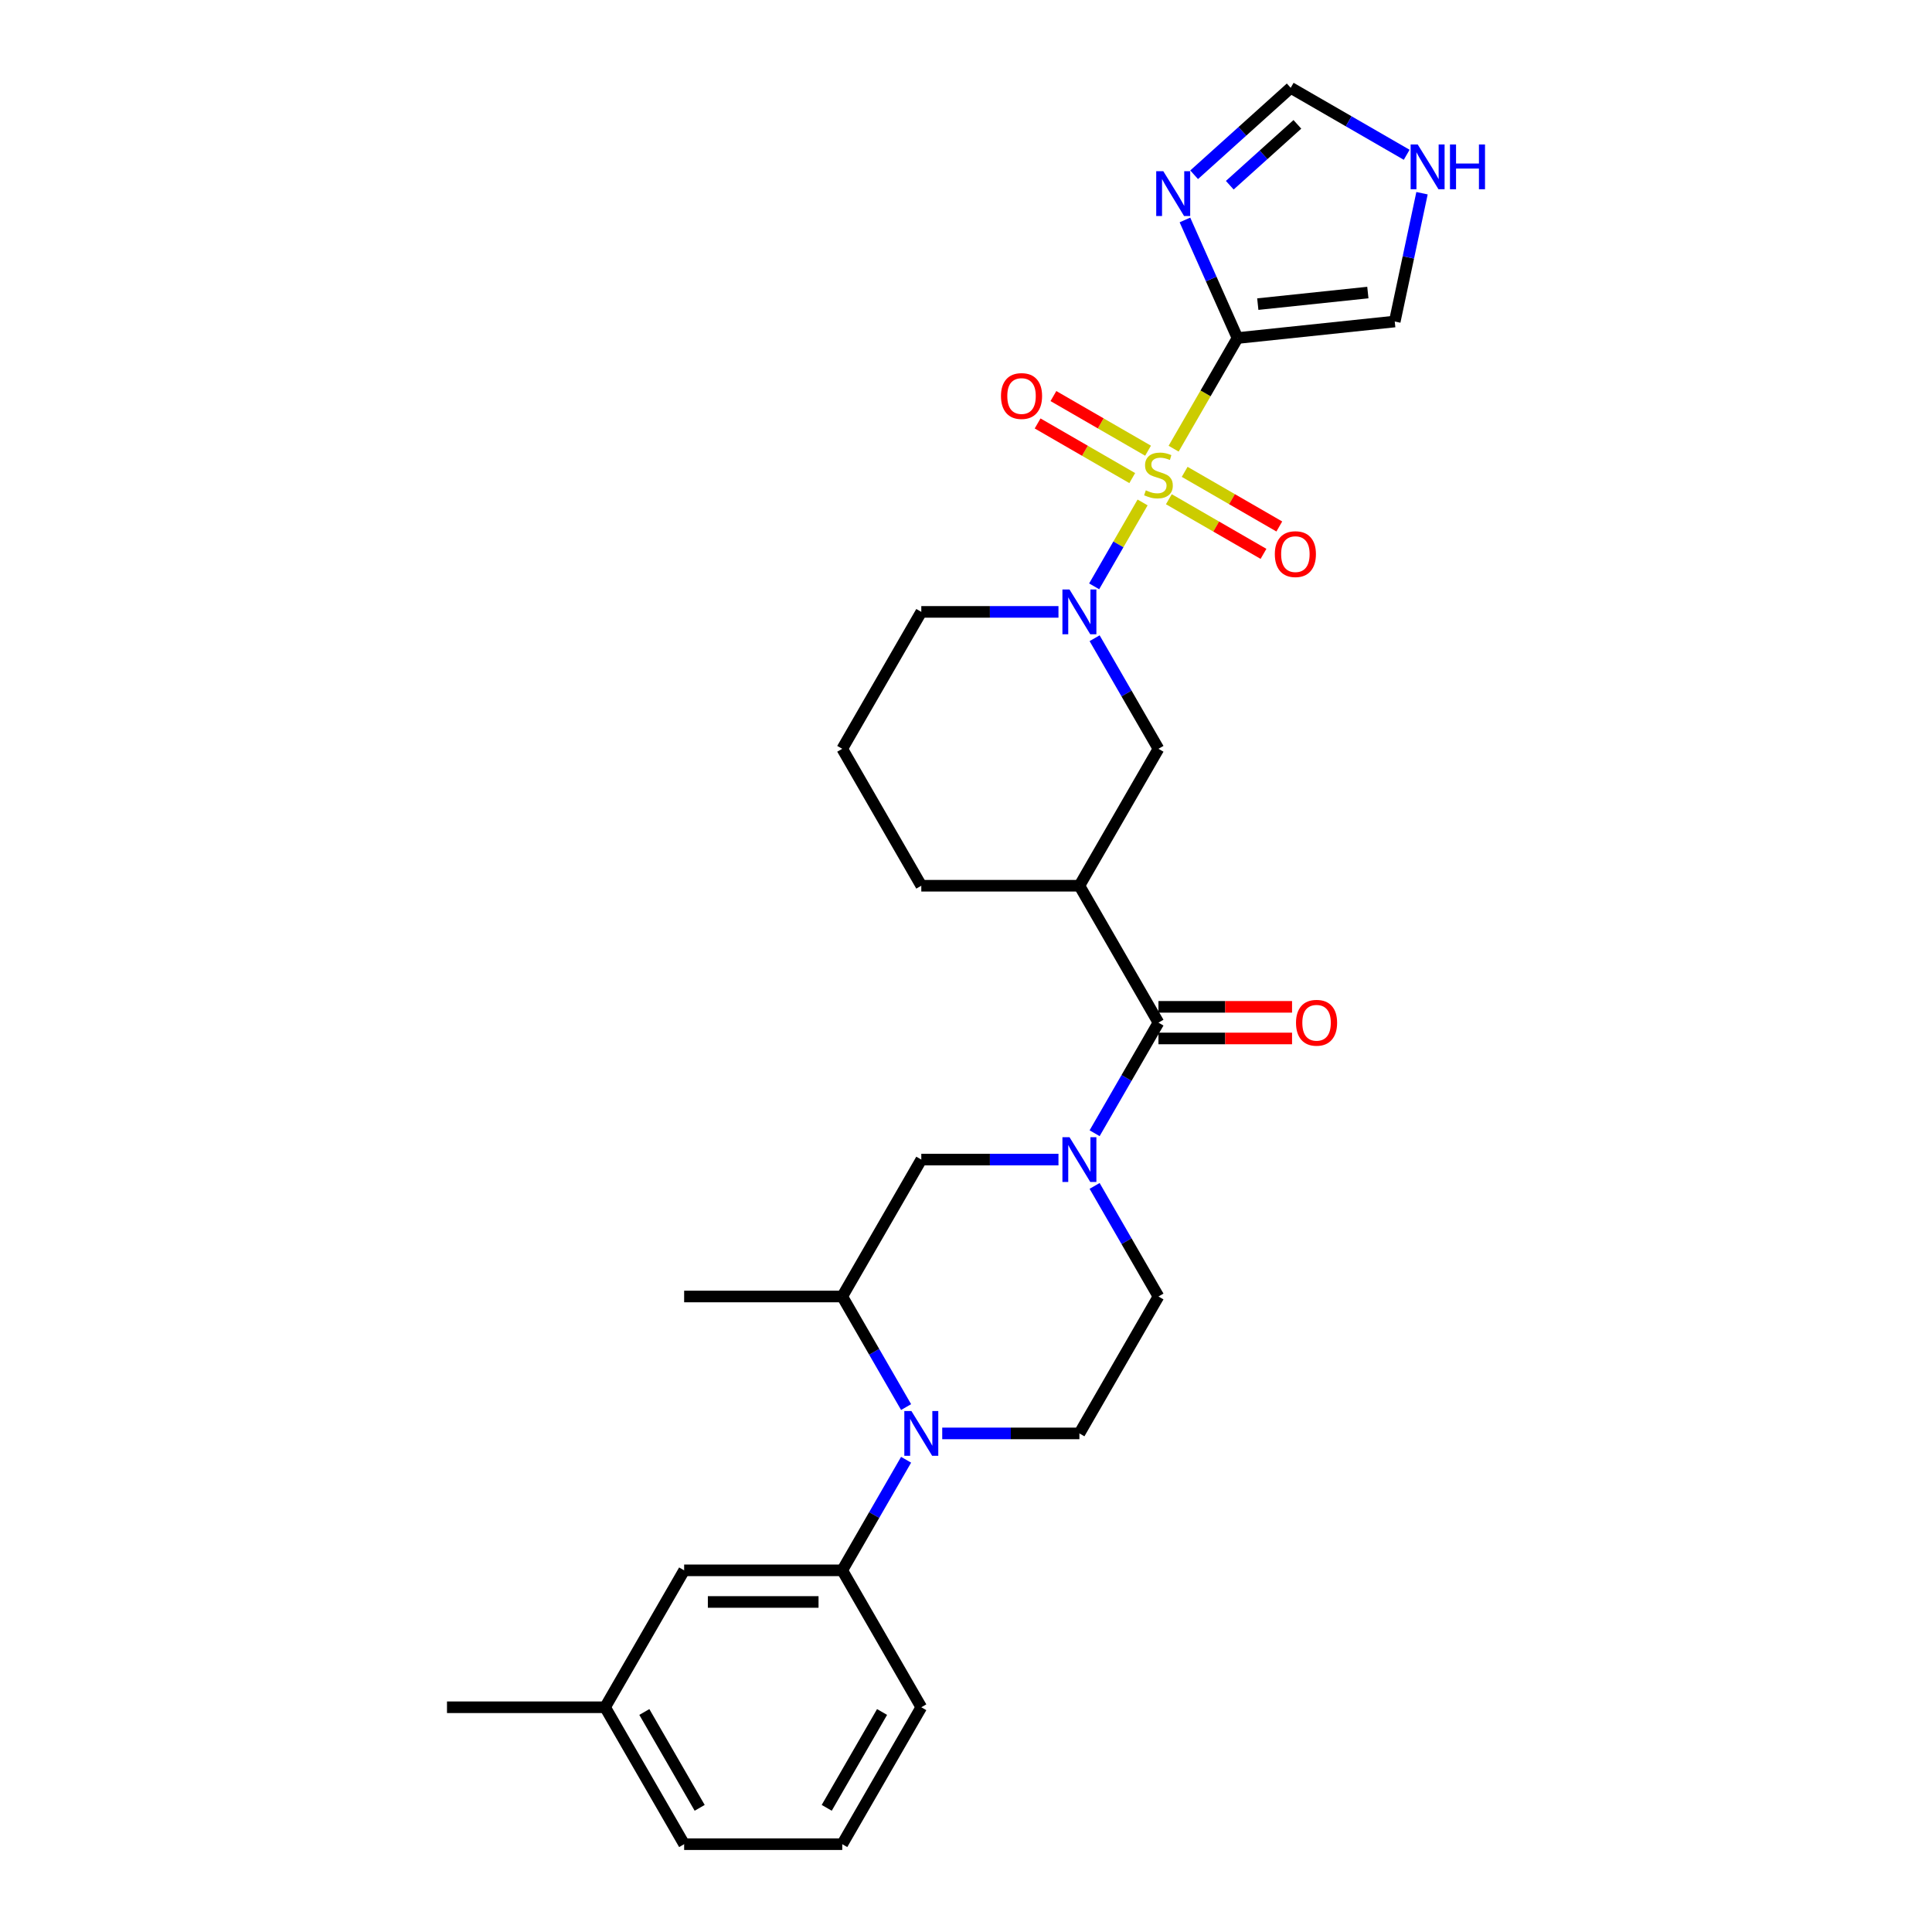 <?xml version='1.0' encoding='iso-8859-1'?>
<svg version='1.1' baseProfile='full'
              xmlns='http://www.w3.org/2000/svg'
                      xmlns:rdkit='http://www.rdkit.org/xml'
                      xmlns:xlink='http://www.w3.org/1999/xlink'
                  xml:space='preserve'
width='1000px' height='1000px' viewBox='0 0 1000 1000'>
<!-- END OF HEADER -->
<rect style='opacity:1.0;fill:#FFFFFF;stroke:none' width='1000' height='1000' x='0' y='0'> </rect>
<path class='bond-0' d='M 607.468,232.241 L 624,203.606' style='fill:none;fill-rule:evenodd;stroke:#CCCC00;stroke-width:6px;stroke-linecap:butt;stroke-linejoin:miter;stroke-opacity:1' />
<path class='bond-0' d='M 624,203.606 L 640.532,174.971' style='fill:none;fill-rule:evenodd;stroke:#000000;stroke-width:6px;stroke-linecap:butt;stroke-linejoin:miter;stroke-opacity:1' />
<path class='bond-1' d='M 591.404,260.064 L 578.868,281.777' style='fill:none;fill-rule:evenodd;stroke:#CCCC00;stroke-width:6px;stroke-linecap:butt;stroke-linejoin:miter;stroke-opacity:1' />
<path class='bond-1' d='M 578.868,281.777 L 566.332,303.489' style='fill:none;fill-rule:evenodd;stroke:#0000FF;stroke-width:6px;stroke-linecap:butt;stroke-linejoin:miter;stroke-opacity:1' />
<path class='bond-12' d='M 594.231,233.283 L 569.739,219.143' style='fill:none;fill-rule:evenodd;stroke:#CCCC00;stroke-width:6px;stroke-linecap:butt;stroke-linejoin:miter;stroke-opacity:1' />
<path class='bond-12' d='M 569.739,219.143 L 545.247,205.003' style='fill:none;fill-rule:evenodd;stroke:#FF0000;stroke-width:6px;stroke-linecap:butt;stroke-linejoin:miter;stroke-opacity:1' />
<path class='bond-12' d='M 586.047,247.458 L 561.556,233.317' style='fill:none;fill-rule:evenodd;stroke:#CCCC00;stroke-width:6px;stroke-linecap:butt;stroke-linejoin:miter;stroke-opacity:1' />
<path class='bond-12' d='M 561.556,233.317 L 537.064,219.177' style='fill:none;fill-rule:evenodd;stroke:#FF0000;stroke-width:6px;stroke-linecap:butt;stroke-linejoin:miter;stroke-opacity:1' />
<path class='bond-13' d='M 605,258.4 L 629.492,272.54' style='fill:none;fill-rule:evenodd;stroke:#CCCC00;stroke-width:6px;stroke-linecap:butt;stroke-linejoin:miter;stroke-opacity:1' />
<path class='bond-13' d='M 629.492,272.54 L 653.983,286.68' style='fill:none;fill-rule:evenodd;stroke:#FF0000;stroke-width:6px;stroke-linecap:butt;stroke-linejoin:miter;stroke-opacity:1' />
<path class='bond-13' d='M 613.183,244.226 L 637.675,258.366' style='fill:none;fill-rule:evenodd;stroke:#CCCC00;stroke-width:6px;stroke-linecap:butt;stroke-linejoin:miter;stroke-opacity:1' />
<path class='bond-13' d='M 637.675,258.366 L 662.167,272.506' style='fill:none;fill-rule:evenodd;stroke:#FF0000;stroke-width:6px;stroke-linecap:butt;stroke-linejoin:miter;stroke-opacity:1' />
<path class='bond-5' d='M 640.532,174.971 L 626.925,144.409' style='fill:none;fill-rule:evenodd;stroke:#000000;stroke-width:6px;stroke-linecap:butt;stroke-linejoin:miter;stroke-opacity:1' />
<path class='bond-5' d='M 626.925,144.409 L 613.317,113.846' style='fill:none;fill-rule:evenodd;stroke:#0000FF;stroke-width:6px;stroke-linecap:butt;stroke-linejoin:miter;stroke-opacity:1' />
<path class='bond-15' d='M 640.532,174.971 L 721.918,166.417' style='fill:none;fill-rule:evenodd;stroke:#000000;stroke-width:6px;stroke-linecap:butt;stroke-linejoin:miter;stroke-opacity:1' />
<path class='bond-15' d='M 651.029,157.411 L 707.999,151.423' style='fill:none;fill-rule:evenodd;stroke:#000000;stroke-width:6px;stroke-linecap:butt;stroke-linejoin:miter;stroke-opacity:1' />
<path class='bond-7' d='M 566.57,330.346 L 583.092,358.964' style='fill:none;fill-rule:evenodd;stroke:#0000FF;stroke-width:6px;stroke-linecap:butt;stroke-linejoin:miter;stroke-opacity:1' />
<path class='bond-7' d='M 583.092,358.964 L 599.615,387.582' style='fill:none;fill-rule:evenodd;stroke:#000000;stroke-width:6px;stroke-linecap:butt;stroke-linejoin:miter;stroke-opacity:1' />
<path class='bond-20' d='M 547.863,316.712 L 512.364,316.712' style='fill:none;fill-rule:evenodd;stroke:#0000FF;stroke-width:6px;stroke-linecap:butt;stroke-linejoin:miter;stroke-opacity:1' />
<path class='bond-20' d='M 512.364,316.712 L 476.864,316.712' style='fill:none;fill-rule:evenodd;stroke:#000000;stroke-width:6px;stroke-linecap:butt;stroke-linejoin:miter;stroke-opacity:1' />
<path class='bond-2' d='M 566.57,586.56 L 583.092,557.942' style='fill:none;fill-rule:evenodd;stroke:#0000FF;stroke-width:6px;stroke-linecap:butt;stroke-linejoin:miter;stroke-opacity:1' />
<path class='bond-2' d='M 583.092,557.942 L 599.615,529.323' style='fill:none;fill-rule:evenodd;stroke:#000000;stroke-width:6px;stroke-linecap:butt;stroke-linejoin:miter;stroke-opacity:1' />
<path class='bond-10' d='M 547.863,600.194 L 512.364,600.194' style='fill:none;fill-rule:evenodd;stroke:#0000FF;stroke-width:6px;stroke-linecap:butt;stroke-linejoin:miter;stroke-opacity:1' />
<path class='bond-10' d='M 512.364,600.194 L 476.864,600.194' style='fill:none;fill-rule:evenodd;stroke:#000000;stroke-width:6px;stroke-linecap:butt;stroke-linejoin:miter;stroke-opacity:1' />
<path class='bond-17' d='M 566.57,613.827 L 583.092,642.446' style='fill:none;fill-rule:evenodd;stroke:#0000FF;stroke-width:6px;stroke-linecap:butt;stroke-linejoin:miter;stroke-opacity:1' />
<path class='bond-17' d='M 583.092,642.446 L 599.615,671.064' style='fill:none;fill-rule:evenodd;stroke:#000000;stroke-width:6px;stroke-linecap:butt;stroke-linejoin:miter;stroke-opacity:1' />
<path class='bond-3' d='M 487.699,741.934 L 523.199,741.934' style='fill:none;fill-rule:evenodd;stroke:#0000FF;stroke-width:6px;stroke-linecap:butt;stroke-linejoin:miter;stroke-opacity:1' />
<path class='bond-3' d='M 523.199,741.934 L 558.698,741.934' style='fill:none;fill-rule:evenodd;stroke:#000000;stroke-width:6px;stroke-linecap:butt;stroke-linejoin:miter;stroke-opacity:1' />
<path class='bond-8' d='M 468.993,755.568 L 452.47,784.186' style='fill:none;fill-rule:evenodd;stroke:#0000FF;stroke-width:6px;stroke-linecap:butt;stroke-linejoin:miter;stroke-opacity:1' />
<path class='bond-8' d='M 452.47,784.186 L 435.947,812.805' style='fill:none;fill-rule:evenodd;stroke:#000000;stroke-width:6px;stroke-linecap:butt;stroke-linejoin:miter;stroke-opacity:1' />
<path class='bond-31' d='M 468.993,728.301 L 452.47,699.682' style='fill:none;fill-rule:evenodd;stroke:#0000FF;stroke-width:6px;stroke-linecap:butt;stroke-linejoin:miter;stroke-opacity:1' />
<path class='bond-31' d='M 452.47,699.682 L 435.947,671.064' style='fill:none;fill-rule:evenodd;stroke:#000000;stroke-width:6px;stroke-linecap:butt;stroke-linejoin:miter;stroke-opacity:1' />
<path class='bond-4' d='M 599.615,529.323 L 558.698,458.453' style='fill:none;fill-rule:evenodd;stroke:#000000;stroke-width:6px;stroke-linecap:butt;stroke-linejoin:miter;stroke-opacity:1' />
<path class='bond-18' d='M 599.615,537.507 L 634.19,537.507' style='fill:none;fill-rule:evenodd;stroke:#000000;stroke-width:6px;stroke-linecap:butt;stroke-linejoin:miter;stroke-opacity:1' />
<path class='bond-18' d='M 634.19,537.507 L 668.765,537.507' style='fill:none;fill-rule:evenodd;stroke:#FF0000;stroke-width:6px;stroke-linecap:butt;stroke-linejoin:miter;stroke-opacity:1' />
<path class='bond-18' d='M 599.615,521.14 L 634.19,521.14' style='fill:none;fill-rule:evenodd;stroke:#000000;stroke-width:6px;stroke-linecap:butt;stroke-linejoin:miter;stroke-opacity:1' />
<path class='bond-18' d='M 634.19,521.14 L 668.765,521.14' style='fill:none;fill-rule:evenodd;stroke:#FF0000;stroke-width:6px;stroke-linecap:butt;stroke-linejoin:miter;stroke-opacity:1' />
<path class='bond-14' d='M 618.082,90.457 L 643.072,67.956' style='fill:none;fill-rule:evenodd;stroke:#0000FF;stroke-width:6px;stroke-linecap:butt;stroke-linejoin:miter;stroke-opacity:1' />
<path class='bond-14' d='M 643.072,67.956 L 668.062,45.455' style='fill:none;fill-rule:evenodd;stroke:#000000;stroke-width:6px;stroke-linecap:butt;stroke-linejoin:miter;stroke-opacity:1' />
<path class='bond-14' d='M 636.531,95.869 L 654.024,80.118' style='fill:none;fill-rule:evenodd;stroke:#0000FF;stroke-width:6px;stroke-linecap:butt;stroke-linejoin:miter;stroke-opacity:1' />
<path class='bond-14' d='M 654.024,80.118 L 671.516,64.368' style='fill:none;fill-rule:evenodd;stroke:#000000;stroke-width:6px;stroke-linecap:butt;stroke-linejoin:miter;stroke-opacity:1' />
<path class='bond-6' d='M 558.698,458.453 L 599.615,387.582' style='fill:none;fill-rule:evenodd;stroke:#000000;stroke-width:6px;stroke-linecap:butt;stroke-linejoin:miter;stroke-opacity:1' />
<path class='bond-30' d='M 558.698,458.453 L 476.864,458.453' style='fill:none;fill-rule:evenodd;stroke:#000000;stroke-width:6px;stroke-linecap:butt;stroke-linejoin:miter;stroke-opacity:1' />
<path class='bond-19' d='M 435.947,812.805 L 354.113,812.805' style='fill:none;fill-rule:evenodd;stroke:#000000;stroke-width:6px;stroke-linecap:butt;stroke-linejoin:miter;stroke-opacity:1' />
<path class='bond-19' d='M 423.672,829.172 L 366.388,829.172' style='fill:none;fill-rule:evenodd;stroke:#000000;stroke-width:6px;stroke-linecap:butt;stroke-linejoin:miter;stroke-opacity:1' />
<path class='bond-23' d='M 435.947,812.805 L 476.864,883.675' style='fill:none;fill-rule:evenodd;stroke:#000000;stroke-width:6px;stroke-linecap:butt;stroke-linejoin:miter;stroke-opacity:1' />
<path class='bond-9' d='M 435.947,671.064 L 476.864,600.194' style='fill:none;fill-rule:evenodd;stroke:#000000;stroke-width:6px;stroke-linecap:butt;stroke-linejoin:miter;stroke-opacity:1' />
<path class='bond-25' d='M 435.947,671.064 L 354.113,671.064' style='fill:none;fill-rule:evenodd;stroke:#000000;stroke-width:6px;stroke-linecap:butt;stroke-linejoin:miter;stroke-opacity:1' />
<path class='bond-11' d='M 558.698,741.934 L 599.615,671.064' style='fill:none;fill-rule:evenodd;stroke:#000000;stroke-width:6px;stroke-linecap:butt;stroke-linejoin:miter;stroke-opacity:1' />
<path class='bond-29' d='M 668.062,45.455 L 698.08,62.785' style='fill:none;fill-rule:evenodd;stroke:#000000;stroke-width:6px;stroke-linecap:butt;stroke-linejoin:miter;stroke-opacity:1' />
<path class='bond-29' d='M 698.08,62.785 L 728.097,80.116' style='fill:none;fill-rule:evenodd;stroke:#0000FF;stroke-width:6px;stroke-linecap:butt;stroke-linejoin:miter;stroke-opacity:1' />
<path class='bond-16' d='M 721.918,166.417 L 728.976,133.211' style='fill:none;fill-rule:evenodd;stroke:#000000;stroke-width:6px;stroke-linecap:butt;stroke-linejoin:miter;stroke-opacity:1' />
<path class='bond-16' d='M 728.976,133.211 L 736.034,100.005' style='fill:none;fill-rule:evenodd;stroke:#0000FF;stroke-width:6px;stroke-linecap:butt;stroke-linejoin:miter;stroke-opacity:1' />
<path class='bond-22' d='M 354.113,812.805 L 313.196,883.675' style='fill:none;fill-rule:evenodd;stroke:#000000;stroke-width:6px;stroke-linecap:butt;stroke-linejoin:miter;stroke-opacity:1' />
<path class='bond-24' d='M 476.864,316.712 L 435.947,387.582' style='fill:none;fill-rule:evenodd;stroke:#000000;stroke-width:6px;stroke-linecap:butt;stroke-linejoin:miter;stroke-opacity:1' />
<path class='bond-21' d='M 476.864,458.453 L 435.947,387.582' style='fill:none;fill-rule:evenodd;stroke:#000000;stroke-width:6px;stroke-linecap:butt;stroke-linejoin:miter;stroke-opacity:1' />
<path class='bond-28' d='M 313.196,883.675 L 231.362,883.675' style='fill:none;fill-rule:evenodd;stroke:#000000;stroke-width:6px;stroke-linecap:butt;stroke-linejoin:miter;stroke-opacity:1' />
<path class='bond-32' d='M 313.196,883.675 L 354.113,954.545' style='fill:none;fill-rule:evenodd;stroke:#000000;stroke-width:6px;stroke-linecap:butt;stroke-linejoin:miter;stroke-opacity:1' />
<path class='bond-32' d='M 333.508,886.122 L 362.15,935.731' style='fill:none;fill-rule:evenodd;stroke:#000000;stroke-width:6px;stroke-linecap:butt;stroke-linejoin:miter;stroke-opacity:1' />
<path class='bond-26' d='M 476.864,883.675 L 435.947,954.545' style='fill:none;fill-rule:evenodd;stroke:#000000;stroke-width:6px;stroke-linecap:butt;stroke-linejoin:miter;stroke-opacity:1' />
<path class='bond-26' d='M 456.553,886.122 L 427.911,935.731' style='fill:none;fill-rule:evenodd;stroke:#000000;stroke-width:6px;stroke-linecap:butt;stroke-linejoin:miter;stroke-opacity:1' />
<path class='bond-27' d='M 435.947,954.545 L 354.113,954.545' style='fill:none;fill-rule:evenodd;stroke:#000000;stroke-width:6px;stroke-linecap:butt;stroke-linejoin:miter;stroke-opacity:1' />
<path  class='atom-0' d='M 593.068 253.796
Q 593.33 253.894, 594.411 254.352
Q 595.491 254.811, 596.669 255.105
Q 597.88 255.367, 599.059 255.367
Q 601.252 255.367, 602.529 254.32
Q 603.805 253.24, 603.805 251.374
Q 603.805 250.097, 603.15 249.311
Q 602.529 248.526, 601.547 248.1
Q 600.564 247.675, 598.928 247.184
Q 596.866 246.562, 595.622 245.973
Q 594.411 245.383, 593.527 244.14
Q 592.676 242.896, 592.676 240.801
Q 592.676 237.887, 594.64 236.087
Q 596.636 234.287, 600.564 234.287
Q 603.249 234.287, 606.293 235.563
L 605.54 238.084
Q 602.758 236.938, 600.663 236.938
Q 598.404 236.938, 597.16 237.887
Q 595.916 238.804, 595.949 240.408
Q 595.949 241.652, 596.571 242.405
Q 597.226 243.158, 598.142 243.583
Q 599.091 244.009, 600.663 244.5
Q 602.758 245.154, 604.002 245.809
Q 605.245 246.464, 606.129 247.806
Q 607.046 249.115, 607.046 251.374
Q 607.046 254.582, 604.885 256.316
Q 602.758 258.019, 599.19 258.019
Q 597.127 258.019, 595.556 257.56
Q 594.018 257.135, 592.185 256.382
L 593.068 253.796
' fill='#CCCC00'/>
<path  class='atom-2' d='M 553.575 305.124
L 561.17 317.4
Q 561.922 318.611, 563.134 320.804
Q 564.345 322.997, 564.41 323.128
L 564.41 305.124
L 567.487 305.124
L 567.487 328.3
L 564.312 328.3
L 556.161 314.879
Q 555.212 313.308, 554.197 311.507
Q 553.215 309.707, 552.921 309.151
L 552.921 328.3
L 549.909 328.3
L 549.909 305.124
L 553.575 305.124
' fill='#0000FF'/>
<path  class='atom-3' d='M 553.575 588.606
L 561.17 600.881
Q 561.922 602.092, 563.134 604.285
Q 564.345 606.478, 564.41 606.609
L 564.41 588.606
L 567.487 588.606
L 567.487 611.781
L 564.312 611.781
L 556.161 598.361
Q 555.212 596.789, 554.197 594.989
Q 553.215 593.189, 552.921 592.632
L 552.921 611.781
L 549.909 611.781
L 549.909 588.606
L 553.575 588.606
' fill='#0000FF'/>
<path  class='atom-4' d='M 471.741 730.347
L 479.336 742.622
Q 480.088 743.833, 481.3 746.026
Q 482.511 748.219, 482.576 748.35
L 482.576 730.347
L 485.653 730.347
L 485.653 753.522
L 482.478 753.522
L 474.327 740.101
Q 473.378 738.53, 472.363 736.73
Q 471.381 734.929, 471.087 734.373
L 471.087 753.522
L 468.075 753.522
L 468.075 730.347
L 471.741 730.347
' fill='#0000FF'/>
<path  class='atom-6' d='M 602.125 88.624
L 609.719 100.9
Q 610.472 102.111, 611.683 104.304
Q 612.894 106.497, 612.959 106.628
L 612.959 88.624
L 616.036 88.624
L 616.036 111.8
L 612.861 111.8
L 604.71 98.379
Q 603.761 96.808, 602.746 95.008
Q 601.764 93.207, 601.47 92.651
L 601.47 111.8
L 598.458 111.8
L 598.458 88.624
L 602.125 88.624
' fill='#0000FF'/>
<path  class='atom-13' d='M 518.106 204.99
Q 518.106 199.425, 520.856 196.316
Q 523.606 193.206, 528.745 193.206
Q 533.884 193.206, 536.634 196.316
Q 539.383 199.425, 539.383 204.99
Q 539.383 210.62, 536.601 213.828
Q 533.819 217.003, 528.745 217.003
Q 523.638 217.003, 520.856 213.828
Q 518.106 210.653, 518.106 204.99
M 528.745 214.385
Q 532.28 214.385, 534.179 212.028
Q 536.11 209.638, 536.11 204.99
Q 536.11 200.44, 534.179 198.149
Q 532.28 195.825, 528.745 195.825
Q 525.21 195.825, 523.278 198.116
Q 521.38 200.407, 521.38 204.99
Q 521.38 209.671, 523.278 212.028
Q 525.21 214.385, 528.745 214.385
' fill='#FF0000'/>
<path  class='atom-14' d='M 659.847 286.824
Q 659.847 281.26, 662.597 278.15
Q 665.346 275.04, 670.486 275.04
Q 675.625 275.04, 678.374 278.15
Q 681.124 281.26, 681.124 286.824
Q 681.124 292.454, 678.342 295.662
Q 675.559 298.837, 670.486 298.837
Q 665.379 298.837, 662.597 295.662
Q 659.847 292.487, 659.847 286.824
M 670.486 296.219
Q 674.021 296.219, 675.919 293.862
Q 677.851 291.472, 677.851 286.824
Q 677.851 282.274, 675.919 279.983
Q 674.021 277.659, 670.486 277.659
Q 666.95 277.659, 665.019 279.95
Q 663.121 282.242, 663.121 286.824
Q 663.121 291.505, 665.019 293.862
Q 666.95 296.219, 670.486 296.219
' fill='#FF0000'/>
<path  class='atom-17' d='M 733.809 74.784
L 741.404 87.059
Q 742.157 88.27, 743.368 90.463
Q 744.579 92.656, 744.644 92.787
L 744.644 74.784
L 747.721 74.784
L 747.721 97.959
L 744.546 97.959
L 736.395 84.538
Q 735.446 82.967, 734.431 81.167
Q 733.449 79.367, 733.155 78.81
L 733.155 97.959
L 730.143 97.959
L 730.143 74.784
L 733.809 74.784
' fill='#0000FF'/>
<path  class='atom-17' d='M 750.504 74.784
L 753.646 74.784
L 753.646 84.637
L 765.496 84.637
L 765.496 74.784
L 768.638 74.784
L 768.638 97.959
L 765.496 97.959
L 765.496 87.255
L 753.646 87.255
L 753.646 97.959
L 750.504 97.959
L 750.504 74.784
' fill='#0000FF'/>
<path  class='atom-19' d='M 670.811 529.389
Q 670.811 523.824, 673.56 520.714
Q 676.31 517.605, 681.449 517.605
Q 686.588 517.605, 689.338 520.714
Q 692.088 523.824, 692.088 529.389
Q 692.088 535.019, 689.305 538.227
Q 686.523 541.402, 681.449 541.402
Q 676.343 541.402, 673.56 538.227
Q 670.811 535.052, 670.811 529.389
M 681.449 538.783
Q 684.985 538.783, 686.883 536.426
Q 688.814 534.037, 688.814 529.389
Q 688.814 524.839, 686.883 522.547
Q 684.985 520.223, 681.449 520.223
Q 677.914 520.223, 675.983 522.515
Q 674.084 524.806, 674.084 529.389
Q 674.084 534.07, 675.983 536.426
Q 677.914 538.783, 681.449 538.783
' fill='#FF0000'/>
</svg>
